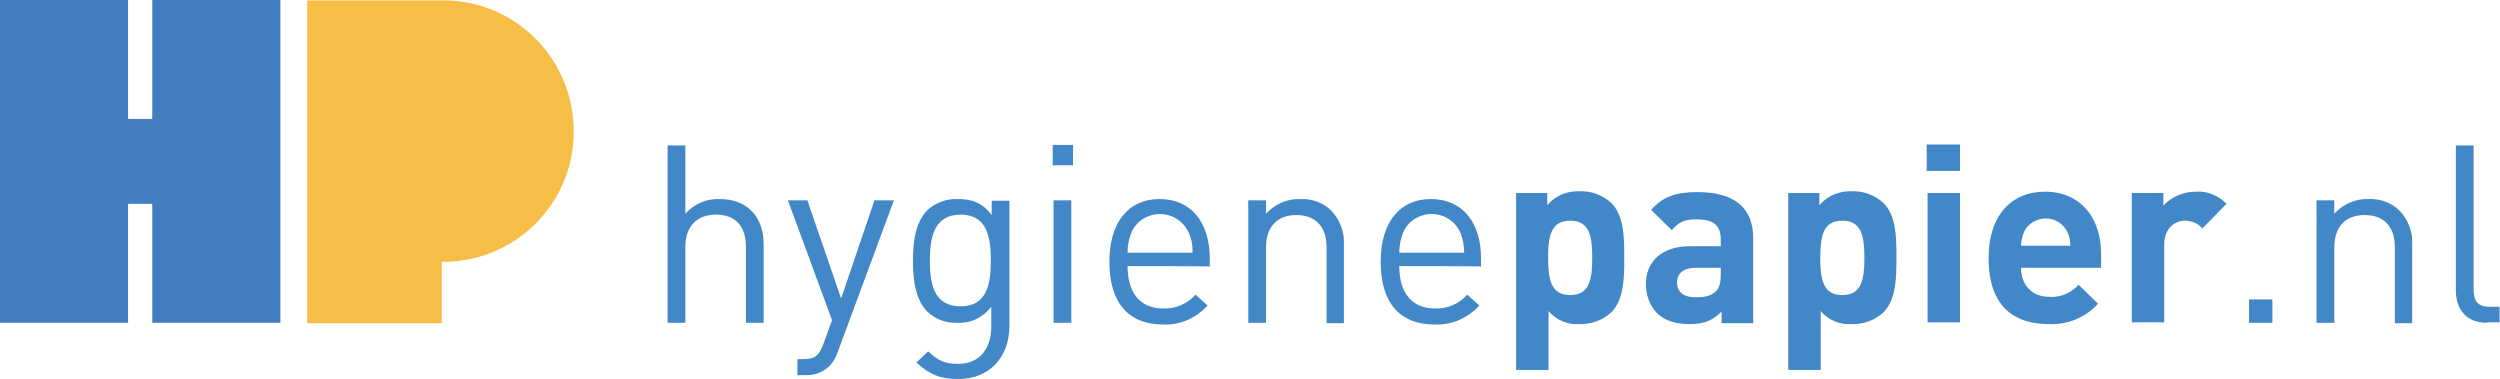 <svg xmlns="http://www.w3.org/2000/svg" xmlns:xlink="http://www.w3.org/1999/xlink" id="Laag_1" x="0px" y="0px" viewBox="0 0 577.8 87.6" style="enable-background:new 0 0 577.8 87.6;" xml:space="preserve"><style type="text/css">	.st0{fill:#4288C8;}	.st1{opacity:0.15;}	.st2{fill:#444495;}	.st3{fill:#FCC154;}	.st4{fill:#DAAF00;}</style><g id="Laag_1-2">	<polygon class="st0" points="35.2,27.5 29.6,27.5 29.6,0 0,0 0,74.6 29.6,74.6 29.6,47.1 35.2,47.1 35.2,74.6 64.8,74.6 64.8,0    35.2,0  "></polygon>	<g class="st1">		<polygon class="st2" points="35.2,27.5 29.6,27.5 29.6,0 0,0 0,74.6 29.6,74.6 29.6,47.1 35.2,47.1 35.2,74.6 64.8,74.6 64.8,0     35.2,0   "></polygon>	</g>	<path class="st3" d="M101.7,0.1H71v74.6h31.1V60.5c16.7,0.2,30.4-13.2,30.5-29.9S119.5,0.3,102.8,0.1   C102.4,0.1,102.1,0.1,101.7,0.1L101.7,0.1z"></path>	<g class="st1">		<path class="st4" d="M101.7,0.1H71v74.6h31.1V60.5c16.7,0.2,30.4-13.2,30.5-29.9S119.5,0.3,102.8,0.1    C102.4,0.1,102.1,0.1,101.7,0.1L101.7,0.1z"></path>	</g>	<path class="st0" d="M172.4,74.6V57.1c0-5-2.6-7.5-6.9-7.5s-7.1,2.6-7.1,7.5v17.5h-4.1V33.6h4.1v15.8c2-2.3,4.9-3.5,7.9-3.4   c6.4,0,10.2,4.1,10.2,10.5v18.1H172.4z"></path>	<path class="st0" d="M193.6,81.4c-0.4,1.2-1.1,2.4-2,3.3c-1.5,1.4-3.5,2.1-5.5,2h-1.8V83h1.3c2.9,0,3.7-0.9,4.7-3.5l2-5.5   l-10.2-27.7h4.5l7.8,22.7l7.7-22.7h4.5L193.6,81.4z"></path>	<path class="st0" d="M221.4,87.6c-4.2,0-6.6-1.1-9.6-3.8l2.7-2.6c2.1,1.9,3.5,2.9,6.8,2.9c5.5,0,7.8-3.9,7.8-8.7v-4.5   c-1.9,2.5-4.8,3.9-7.9,3.7c-2.5,0.1-5-0.8-6.8-2.5c-2.8-2.8-3.4-7.2-3.4-11.8s0.6-9,3.4-11.8c1.9-1.7,4.4-2.6,6.9-2.5   c3.1,0,5.6,0.7,7.9,3.7v-3.3h4.1v29.1C233.2,82.5,228.8,87.6,221.4,87.6L221.4,87.6z M222,49.6c-6.1,0-7.1,5.3-7.1,10.6   s0.9,10.6,7.1,10.6s7-5.3,7-10.6S228.2,49.6,222,49.6z"></path>	<path class="st0" d="M243.3,38.2v-4.7h4.7v4.7H243.3z M243.5,74.6V46.3h4.1v28.3H243.5z"></path>	<path class="st0" d="M260.6,61.5c0,6.2,2.9,9.8,8.3,9.8c2.8,0.1,5.6-1.1,7.4-3.2l2.8,2.5c-2.6,2.9-6.4,4.6-10.3,4.4   c-7.5,0-12.4-4.5-12.4-14.5c0-9.1,4.4-14.5,11.6-14.5s11.6,5.3,11.6,13.7v1.9C279.7,61.5,260.6,61.5,260.6,61.5z M274.7,53.7   c-1.7-3.7-6-5.2-9.6-3.6c-1.6,0.7-2.9,2-3.6,3.6c-0.6,1.5-0.9,3.1-0.9,4.7h15C275.7,56.8,275.4,55.2,274.7,53.7L274.7,53.7z"></path>	<path class="st0" d="M306.6,74.6V57.2c0-5-2.7-7.5-7-7.5s-7,2.6-7,7.5v17.4h-4.1V46.3h4.1v3.1c2-2.2,4.9-3.5,7.9-3.4   c2.7-0.1,5.3,0.8,7.2,2.7c2,2.1,3.1,5,2.9,7.9v18.1H306.6L306.6,74.6z"></path>	<path class="st0" d="M323.4,61.5c0,6.2,2.9,9.8,8.3,9.8c2.8,0.1,5.6-1.1,7.4-3.2l2.8,2.5c-2.6,2.9-6.4,4.6-10.4,4.4   c-7.5,0-12.4-4.5-12.4-14.5c0-9.1,4.4-14.5,11.6-14.5s11.6,5.3,11.6,13.7v1.9C342.5,61.5,323.4,61.5,323.4,61.5z M337.5,53.7   c-1.7-3.7-6-5.2-9.6-3.6c-1.6,0.7-2.9,2-3.6,3.6c-0.6,1.5-0.9,3.1-0.9,4.7h15C338.4,56.8,338.1,55.2,337.5,53.7L337.5,53.7z"></path>	<path class="st0" d="M372.4,72.2c-2,1.8-4.6,2.8-7.3,2.7c-2.8,0.2-5.4-0.9-7.2-3v13.6h-7.5V44.6h7.2v2.8c1.9-2.2,4.6-3.3,7.5-3.2   c2.7-0.1,5.3,0.9,7.3,2.7c3,3,3,8.1,3,12.6S375.4,69.2,372.4,72.2z M362.9,51c-4.5,0-5.1,3.7-5.1,8.6s0.6,8.6,5.1,8.6   s5.1-3.7,5.1-8.6S367.4,51,362.9,51z"></path>	<path class="st0" d="M397.9,74.6V72c-2,2-3.9,2.9-7.4,2.9s-5.9-0.9-7.6-2.6c-1.7-1.8-2.5-4.2-2.5-6.7c0-4.8,3.3-8.7,10.2-8.7h7.1   v-1.5c0-3.3-1.6-4.7-5.6-4.7c-2.9,0-4.2,0.7-5.7,2.5l-4.8-4.7c2.9-3.2,5.8-4.1,10.8-4.1c8.4,0,12.8,3.6,12.8,10.6v19.7H397.9   L397.9,74.6z M397.7,61.9h-5.9c-2.7,0-4.2,1.3-4.2,3.4c0,2.1,1.4,3.4,4.3,3.4c2.1,0,3.4-0.2,4.7-1.4c0.8-0.8,1.1-2,1.1-3.8   L397.7,61.9L397.7,61.9z"></path>	<path class="st0" d="M435.3,72.2c-2,1.8-4.6,2.8-7.3,2.7c-2.8,0.2-5.4-0.9-7.2-3v13.6h-7.5V44.6h7.2v2.8c1.9-2.2,4.6-3.3,7.5-3.2   c2.7-0.1,5.3,0.9,7.3,2.7c3,3,3,8.1,3,12.6S438.3,69.2,435.3,72.2z M425.8,51c-4.5,0-5.1,3.7-5.1,8.6s0.6,8.6,5.1,8.6   s5.1-3.7,5.1-8.6S430.3,51,425.8,51z"></path>	<path class="st0" d="M445.3,39.5v-6.1h7.7v6.1H445.3z M445.5,74.6V44.6h7.5v29.9H445.5z"></path>	<path class="st0" d="M467.1,61.9c0,3.8,2.4,6.7,6.5,6.7c2.6,0.2,5.1-0.9,6.8-2.8l4.5,4.4c-2.9,3.2-7.1,4.9-11.4,4.7   c-7.1,0-13.9-3.2-13.9-15.3c0-9.8,5.3-15.3,13-15.3c8.3,0,13,6.1,13,14.3v3.3L467.1,61.9L467.1,61.9z M477.8,53.6   c-1.4-2.8-4.7-3.9-7.5-2.5c-1.1,0.5-2,1.4-2.5,2.5c-0.4,1-0.7,2.1-0.7,3.2h11.4C478.5,55.7,478.3,54.6,477.8,53.6L477.8,53.6z"></path>	<path class="st0" d="M509,52.8c-1-1.2-2.5-1.8-4-1.8c-2.3,0-4.8,1.7-4.8,5.5v18h-7.5V44.6h7.3v2.9c2-2.1,4.7-3.2,7.5-3.2   c2.7-0.2,5.2,0.9,7.1,2.8L509,52.8L509,52.8z"></path>	<path class="st0" d="M519.8,74.6v-5.4h5.4v5.4H519.8z"></path>	<path class="st0" d="M553.5,74.6V57.2c0-5-2.7-7.5-7-7.5s-7,2.6-7,7.5v17.4h-4.1V46.3h4.1v3.1c2-2.2,4.9-3.5,7.9-3.4   c2.7-0.1,5.3,0.8,7.2,2.7c2,2.1,3.1,5,2.9,7.9v18.1H553.5L553.5,74.6z"></path>	<path class="st0" d="M574.8,74.6c-4.9,0-7.2-3.2-7.2-7.5V33.6h4.1v33.2c0,2.8,0.9,4.1,3.8,4.1h2.2v3.6H574.8z"></path></g></svg>